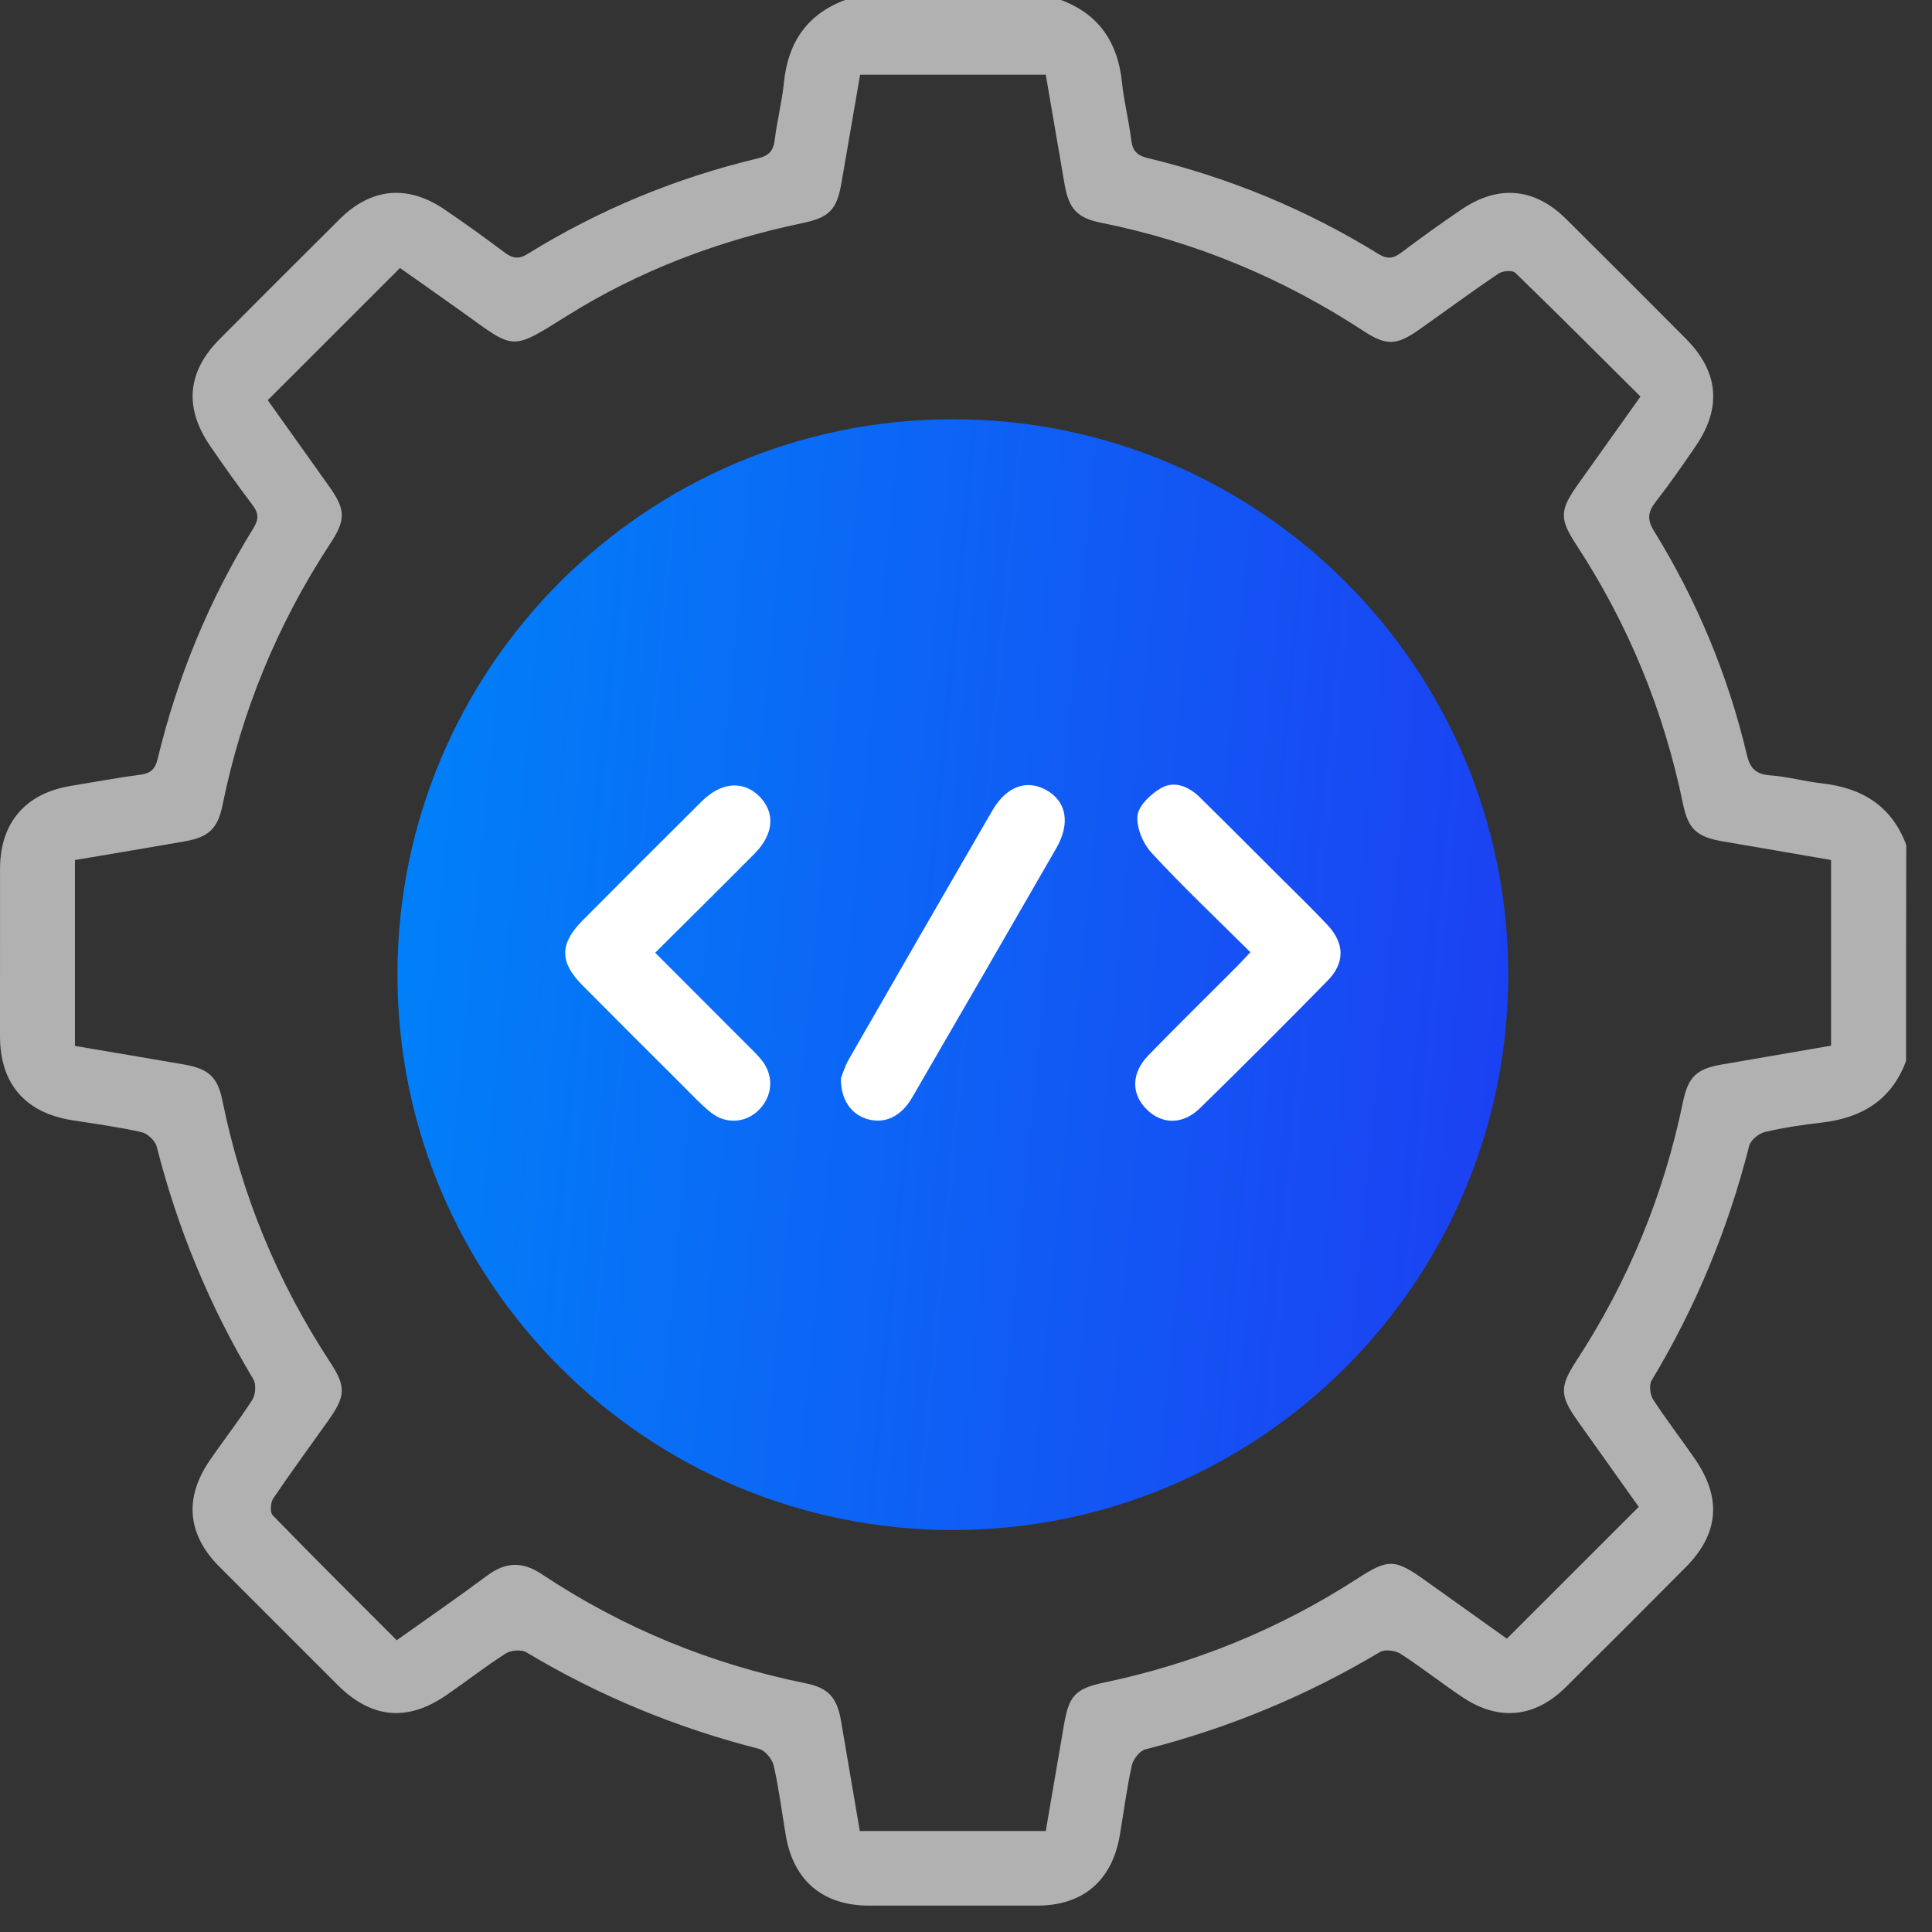 <svg xmlns="http://www.w3.org/2000/svg" width="56" height="56" viewBox="0 0 56 56" fill="none"><rect x="0" y="0" width="56" height="56" fill="#333333" stroke="none"/><path d="M27.618 44.349C36.509 44.349 43.717 37.141 43.717 28.25C43.717 19.359 36.509 12.152 27.618 12.152C18.727 12.152 11.52 19.359 11.52 28.25C11.52 37.141 18.727 44.349 27.618 44.349Z" fill="url(#paint0_linear_1749_24452)"></path><path d="M55.249 30.751C54.828 31.892 53.958 32.406 52.796 32.54C52.244 32.604 51.689 32.684 51.15 32.814C50.972 32.856 50.742 33.05 50.7 33.218C50.089 35.621 49.156 37.884 47.876 40.008C47.795 40.141 47.826 40.422 47.915 40.562C48.296 41.15 48.727 41.705 49.124 42.282C49.913 43.422 49.825 44.46 48.856 45.433C47.702 46.593 46.546 47.751 45.384 48.904C44.495 49.786 43.449 49.897 42.404 49.202C41.79 48.794 41.212 48.333 40.594 47.935C40.441 47.837 40.14 47.8 39.996 47.886C37.867 49.159 35.603 50.093 33.2 50.706C33.038 50.748 32.849 50.987 32.808 51.164C32.661 51.83 32.575 52.508 32.461 53.181C32.237 54.514 31.393 55.235 30.054 55.236C28.435 55.238 26.816 55.238 25.197 55.236C23.852 55.235 22.999 54.516 22.776 53.195C22.662 52.522 22.578 51.843 22.427 51.179C22.384 50.988 22.176 50.736 21.999 50.691C19.614 50.082 17.367 49.158 15.255 47.892C15.11 47.806 14.807 47.831 14.657 47.928C14.068 48.304 13.514 48.74 12.937 49.136C11.806 49.914 10.764 49.814 9.788 48.841C8.642 47.697 7.497 46.553 6.354 45.407C5.433 44.483 5.332 43.425 6.073 42.341C6.478 41.747 6.925 41.181 7.311 40.577C7.408 40.427 7.431 40.124 7.343 39.978C6.077 37.867 5.15 35.619 4.542 33.235C4.499 33.065 4.277 32.856 4.105 32.817C3.441 32.667 2.762 32.576 2.089 32.47C0.729 32.253 0.001 31.409 0 30.038C0 28.419 0 26.8 0.001 25.181C0.003 23.847 0.738 22.993 2.061 22.778C2.735 22.669 3.406 22.542 4.082 22.453C4.382 22.412 4.502 22.28 4.571 21.99C5.145 19.616 6.063 17.38 7.349 15.303C7.507 15.046 7.497 14.87 7.318 14.635C6.895 14.078 6.488 13.505 6.092 12.927C5.328 11.813 5.426 10.769 6.374 9.821C7.53 8.662 8.686 7.504 9.847 6.35C10.754 5.449 11.804 5.344 12.87 6.061C13.465 6.464 14.049 6.886 14.624 7.317C14.852 7.487 15.026 7.526 15.291 7.362C17.369 6.076 19.603 5.153 21.98 4.587C22.298 4.51 22.419 4.362 22.457 4.049C22.523 3.497 22.666 2.954 22.721 2.402C22.836 1.24 23.384 0.419 24.492 0C26.58 0 28.666 0 30.753 0C31.866 0.415 32.405 1.243 32.523 2.4C32.579 2.952 32.722 3.496 32.788 4.048C32.826 4.362 32.944 4.503 33.265 4.581C35.639 5.152 37.872 6.076 39.951 7.359C40.212 7.52 40.386 7.496 40.618 7.321C41.192 6.889 41.776 6.468 42.371 6.066C43.436 5.346 44.487 5.447 45.394 6.347C46.554 7.5 47.712 8.656 48.865 9.817C49.814 10.769 49.913 11.813 49.156 12.923C48.782 13.472 48.402 14.02 47.993 14.543C47.764 14.837 47.736 15.059 47.943 15.392C49.185 17.409 50.09 19.573 50.634 21.88C50.727 22.278 50.902 22.445 51.313 22.474C51.812 22.51 52.303 22.649 52.802 22.705C53.965 22.835 54.833 23.354 55.254 24.494C55.249 26.578 55.249 28.666 55.249 30.751ZM30.312 53.073C30.493 52.018 30.668 50.991 30.845 49.966C30.986 49.149 31.181 48.943 31.997 48.771C34.627 48.219 37.074 47.223 39.333 45.763C40.245 45.173 40.431 45.182 41.31 45.809C42.112 46.381 42.912 46.954 43.677 47.498C44.969 46.208 46.211 44.964 47.5 43.677C46.934 42.88 46.342 42.048 45.75 41.217C45.205 40.45 45.191 40.212 45.707 39.42C47.205 37.121 48.227 34.627 48.782 31.941C48.934 31.204 49.182 30.978 49.917 30.854C50.972 30.674 52.026 30.49 53.074 30.309C53.074 28.48 53.074 26.722 53.074 24.928C52.013 24.745 50.972 24.564 49.93 24.387C49.188 24.26 48.934 24.035 48.784 23.309C48.228 20.603 47.199 18.095 45.685 15.783C45.192 15.029 45.211 14.781 45.744 14.031C46.337 13.2 46.929 12.367 47.55 11.494C46.324 10.275 45.133 9.08 43.921 7.907C43.837 7.826 43.553 7.849 43.434 7.93C42.659 8.453 41.907 9.009 41.144 9.548C40.483 10.015 40.189 10.03 39.527 9.597C37.185 8.065 34.651 7.004 31.904 6.454C31.217 6.315 30.978 6.044 30.857 5.339C30.675 4.283 30.493 3.228 30.312 2.165C28.494 2.165 26.737 2.165 24.931 2.165C24.749 3.219 24.57 4.258 24.391 5.297C24.257 6.074 24.044 6.302 23.271 6.464C20.84 6.971 18.545 7.835 16.439 9.152C14.791 10.183 14.935 10.147 13.386 9.035C12.764 8.59 12.137 8.152 11.594 7.768C10.284 9.079 9.041 10.32 7.761 11.6C8.329 12.397 8.934 13.243 9.535 14.091C10.017 14.77 10.033 15.055 9.574 15.754C8.049 18.079 7.006 20.602 6.452 23.328C6.311 24.022 6.051 24.265 5.346 24.389C4.29 24.573 3.232 24.75 2.172 24.929C2.172 26.753 2.172 28.524 2.172 30.317C3.248 30.499 4.293 30.674 5.335 30.855C6.047 30.979 6.309 31.218 6.448 31.906C7.001 34.632 8.042 37.154 9.567 39.481C10.039 40.199 10.02 40.467 9.507 41.188C8.976 41.936 8.433 42.674 7.92 43.434C7.84 43.552 7.822 43.837 7.904 43.921C9.08 45.132 10.276 46.319 11.499 47.543C12.395 46.905 13.268 46.305 14.114 45.674C14.646 45.277 15.134 45.25 15.694 45.622C18.039 47.181 20.597 48.235 23.361 48.793C24.015 48.926 24.263 49.21 24.377 49.877C24.559 50.937 24.739 51.995 24.922 53.073C26.725 53.073 28.482 53.073 30.312 53.073Z" fill="#B1B1B1"></path><path d="M18.991 27.615C19.901 28.526 20.761 29.386 21.62 30.248C21.785 30.414 21.958 30.574 22.099 30.758C22.441 31.208 22.389 31.782 21.991 32.177C21.619 32.546 21.051 32.596 20.617 32.255C20.309 32.011 20.041 31.717 19.761 31.439C18.795 30.476 17.828 29.513 16.868 28.544C16.218 27.887 16.221 27.352 16.879 26.688C18.031 25.529 19.186 24.373 20.346 23.222C20.907 22.666 21.543 22.62 22.007 23.08C22.475 23.544 22.435 24.174 21.874 24.74C20.939 25.684 19.994 26.616 18.991 27.615Z" fill="white"></path><path d="M36.243 27.6C35.248 26.611 34.282 25.699 33.382 24.724C33.132 24.455 32.936 23.992 32.971 23.643C33.001 23.351 33.356 23.015 33.651 22.845C34.043 22.619 34.458 22.796 34.775 23.109C35.531 23.851 36.278 24.602 37.027 25.35C37.51 25.831 38.002 26.306 38.47 26.802C38.976 27.337 38.992 27.904 38.481 28.425C37.262 29.669 36.031 30.9 34.785 32.118C34.29 32.602 33.693 32.598 33.249 32.168C32.786 31.721 32.782 31.112 33.282 30.594C34.107 29.744 34.954 28.915 35.79 28.076C35.929 27.94 36.058 27.796 36.243 27.6Z" fill="white"></path><path d="M24.375 31.25C24.42 31.142 24.49 30.901 24.613 30.688C25.99 28.289 27.373 25.893 28.76 23.499C29.165 22.8 29.748 22.582 30.32 22.896C30.912 23.222 31.033 23.861 30.62 24.58C29.23 26.993 27.838 29.403 26.439 31.812C26.116 32.368 25.645 32.583 25.145 32.439C24.675 32.302 24.368 31.884 24.375 31.25Z" fill="white"></path><defs><linearGradient id="paint0_linear_1749_24452" x1="11.52" y1="14.508" x2="45.631" y2="17.765" gradientUnits="userSpaceOnUse"><stop stop-color="#0082F8"></stop><stop offset="1" stop-color="#1C40F2"></stop></linearGradient></defs></svg>